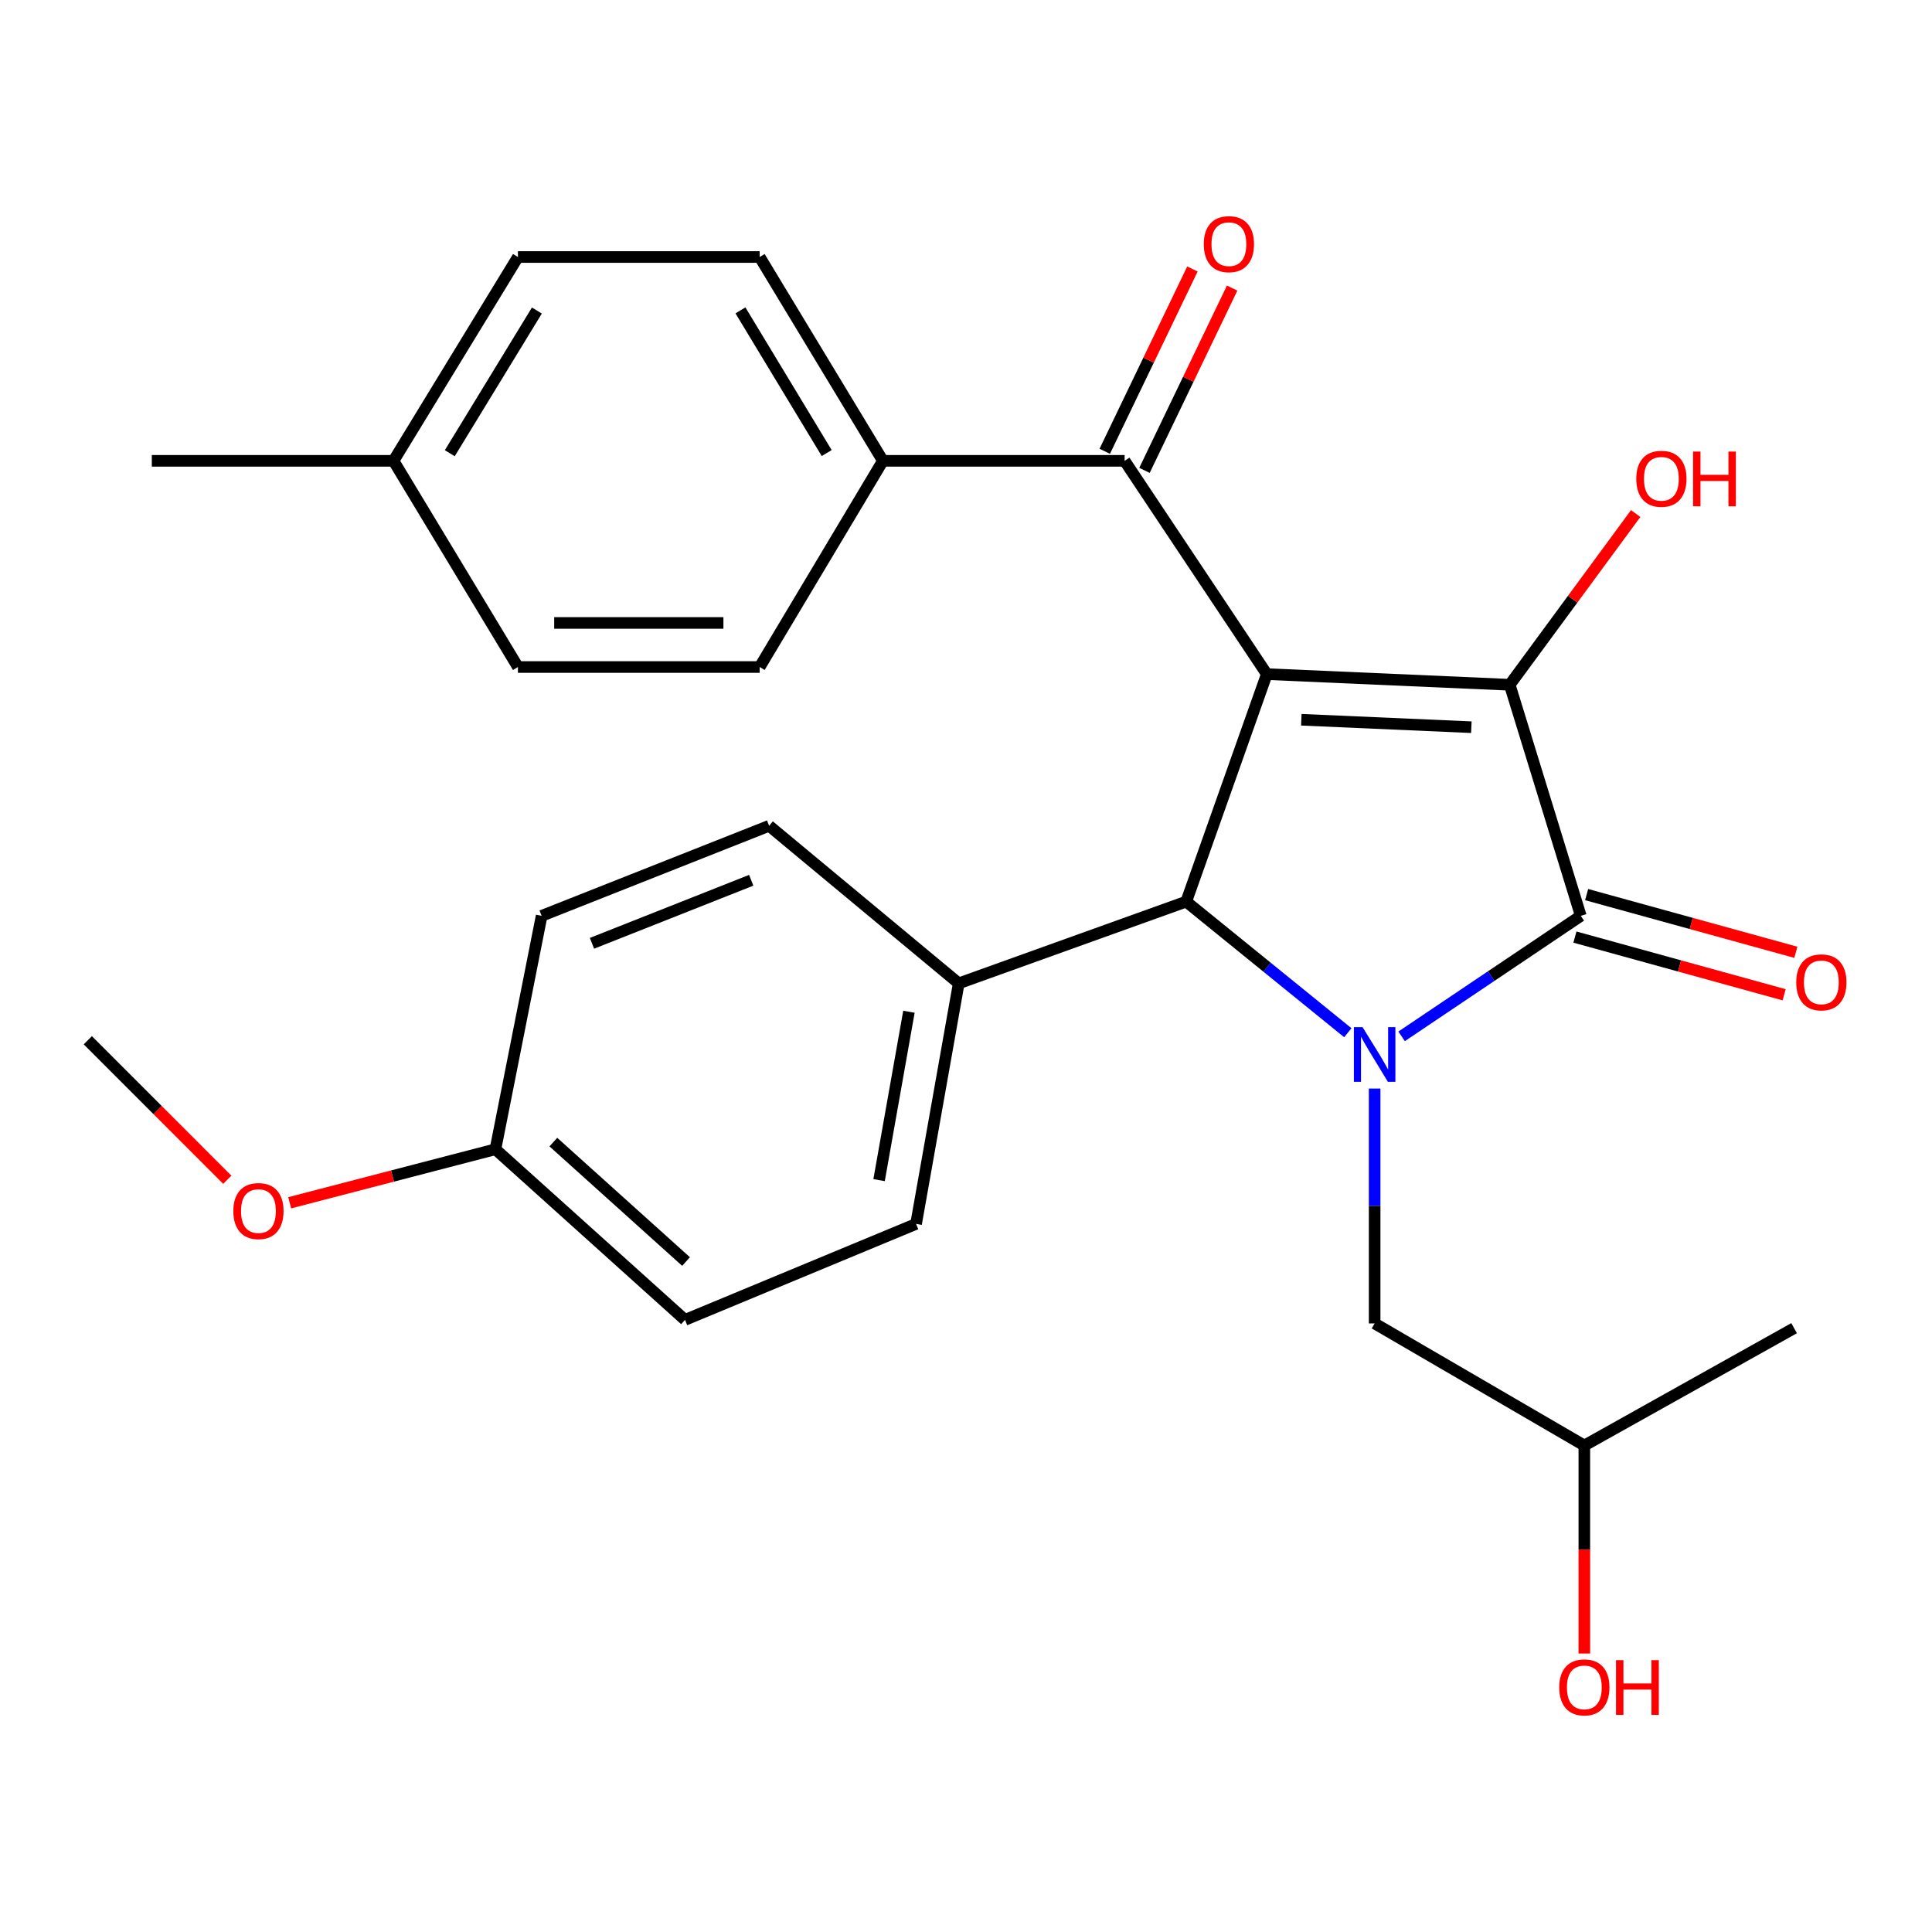 <?xml version='1.0' encoding='iso-8859-1'?>
<svg version='1.1' baseProfile='full'
              xmlns='http://www.w3.org/2000/svg'
                      xmlns:rdkit='http://www.rdkit.org/xml'
                      xmlns:xlink='http://www.w3.org/1999/xlink'
                  xml:space='preserve'
width='1000px' height='1000px' viewBox='0 0 1000 1000'>
<!-- END OF HEADER -->
<rect style='opacity:1.0;fill:#FFFFFF;stroke:none' width='1000' height='1000' x='0' y='0'> </rect>
<path class='bond-1' d='M 655.702,348.924 L 781.424,354.436' style='fill:none;fill-rule:evenodd;stroke:#000000;stroke-width:6px;stroke-linecap:butt;stroke-linejoin:miter;stroke-opacity:1' />
<path class='bond-1' d='M 673.561,372.539 L 761.566,376.397' style='fill:none;fill-rule:evenodd;stroke:#000000;stroke-width:6px;stroke-linecap:butt;stroke-linejoin:miter;stroke-opacity:1' />
<path class='bond-3' d='M 655.702,348.924 L 613.985,466.675' style='fill:none;fill-rule:evenodd;stroke:#000000;stroke-width:6px;stroke-linecap:butt;stroke-linejoin:miter;stroke-opacity:1' />
<path class='bond-4' d='M 655.702,348.924 L 582.101,238.523' style='fill:none;fill-rule:evenodd;stroke:#000000;stroke-width:6px;stroke-linecap:butt;stroke-linejoin:miter;stroke-opacity:1' />
<path class='bond-0' d='M 697.631,534.539 L 655.808,500.607' style='fill:none;fill-rule:evenodd;stroke:#0000FF;stroke-width:6px;stroke-linecap:butt;stroke-linejoin:miter;stroke-opacity:1' />
<path class='bond-0' d='M 655.808,500.607 L 613.985,466.675' style='fill:none;fill-rule:evenodd;stroke:#000000;stroke-width:6px;stroke-linecap:butt;stroke-linejoin:miter;stroke-opacity:1' />
<path class='bond-5' d='M 711.511,563.441 L 711.511,624.223' style='fill:none;fill-rule:evenodd;stroke:#0000FF;stroke-width:6px;stroke-linecap:butt;stroke-linejoin:miter;stroke-opacity:1' />
<path class='bond-5' d='M 711.511,624.223 L 711.511,685.006' style='fill:none;fill-rule:evenodd;stroke:#000000;stroke-width:6px;stroke-linecap:butt;stroke-linejoin:miter;stroke-opacity:1' />
<path class='bond-27' d='M 725.465,536.415 L 771.838,505.226' style='fill:none;fill-rule:evenodd;stroke:#0000FF;stroke-width:6px;stroke-linecap:butt;stroke-linejoin:miter;stroke-opacity:1' />
<path class='bond-27' d='M 771.838,505.226 L 818.211,474.037' style='fill:none;fill-rule:evenodd;stroke:#000000;stroke-width:6px;stroke-linecap:butt;stroke-linejoin:miter;stroke-opacity:1' />
<path class='bond-2' d='M 781.424,354.436 L 818.211,474.037' style='fill:none;fill-rule:evenodd;stroke:#000000;stroke-width:6px;stroke-linecap:butt;stroke-linejoin:miter;stroke-opacity:1' />
<path class='bond-10' d='M 781.424,354.436 L 814.028,310.122' style='fill:none;fill-rule:evenodd;stroke:#000000;stroke-width:6px;stroke-linecap:butt;stroke-linejoin:miter;stroke-opacity:1' />
<path class='bond-10' d='M 814.028,310.122 L 846.632,265.807' style='fill:none;fill-rule:evenodd;stroke:#FF0000;stroke-width:6px;stroke-linecap:butt;stroke-linejoin:miter;stroke-opacity:1' />
<path class='bond-7' d='M 815.179,485.032 L 869.323,499.965' style='fill:none;fill-rule:evenodd;stroke:#000000;stroke-width:6px;stroke-linecap:butt;stroke-linejoin:miter;stroke-opacity:1' />
<path class='bond-7' d='M 869.323,499.965 L 923.468,514.898' style='fill:none;fill-rule:evenodd;stroke:#FF0000;stroke-width:6px;stroke-linecap:butt;stroke-linejoin:miter;stroke-opacity:1' />
<path class='bond-7' d='M 821.244,463.043 L 875.388,477.976' style='fill:none;fill-rule:evenodd;stroke:#000000;stroke-width:6px;stroke-linecap:butt;stroke-linejoin:miter;stroke-opacity:1' />
<path class='bond-7' d='M 875.388,477.976 L 929.532,492.909' style='fill:none;fill-rule:evenodd;stroke:#FF0000;stroke-width:6px;stroke-linecap:butt;stroke-linejoin:miter;stroke-opacity:1' />
<path class='bond-6' d='M 613.985,466.675 L 496.234,508.987' style='fill:none;fill-rule:evenodd;stroke:#000000;stroke-width:6px;stroke-linecap:butt;stroke-linejoin:miter;stroke-opacity:1' />
<path class='bond-8' d='M 582.101,238.523 L 456.987,238.523' style='fill:none;fill-rule:evenodd;stroke:#000000;stroke-width:6px;stroke-linecap:butt;stroke-linejoin:miter;stroke-opacity:1' />
<path class='bond-9' d='M 592.379,243.466 L 615.067,196.289' style='fill:none;fill-rule:evenodd;stroke:#000000;stroke-width:6px;stroke-linecap:butt;stroke-linejoin:miter;stroke-opacity:1' />
<path class='bond-9' d='M 615.067,196.289 L 637.755,149.113' style='fill:none;fill-rule:evenodd;stroke:#FF0000;stroke-width:6px;stroke-linecap:butt;stroke-linejoin:miter;stroke-opacity:1' />
<path class='bond-9' d='M 571.823,233.58 L 594.511,186.403' style='fill:none;fill-rule:evenodd;stroke:#000000;stroke-width:6px;stroke-linecap:butt;stroke-linejoin:miter;stroke-opacity:1' />
<path class='bond-9' d='M 594.511,186.403 L 617.199,139.227' style='fill:none;fill-rule:evenodd;stroke:#FF0000;stroke-width:6px;stroke-linecap:butt;stroke-linejoin:miter;stroke-opacity:1' />
<path class='bond-21' d='M 711.511,685.006 L 820.049,748.19' style='fill:none;fill-rule:evenodd;stroke:#000000;stroke-width:6px;stroke-linecap:butt;stroke-linejoin:miter;stroke-opacity:1' />
<path class='bond-11' d='M 496.234,508.987 L 474.158,633.493' style='fill:none;fill-rule:evenodd;stroke:#000000;stroke-width:6px;stroke-linecap:butt;stroke-linejoin:miter;stroke-opacity:1' />
<path class='bond-11' d='M 470.462,523.681 L 455.01,610.835' style='fill:none;fill-rule:evenodd;stroke:#000000;stroke-width:6px;stroke-linecap:butt;stroke-linejoin:miter;stroke-opacity:1' />
<path class='bond-12' d='M 496.234,508.987 L 398.099,427.429' style='fill:none;fill-rule:evenodd;stroke:#000000;stroke-width:6px;stroke-linecap:butt;stroke-linejoin:miter;stroke-opacity:1' />
<path class='bond-13' d='M 456.987,238.523 L 393.208,133.026' style='fill:none;fill-rule:evenodd;stroke:#000000;stroke-width:6px;stroke-linecap:butt;stroke-linejoin:miter;stroke-opacity:1' />
<path class='bond-13' d='M 427.9,234.499 L 383.255,160.651' style='fill:none;fill-rule:evenodd;stroke:#000000;stroke-width:6px;stroke-linecap:butt;stroke-linejoin:miter;stroke-opacity:1' />
<path class='bond-14' d='M 456.987,238.523 L 393.208,345.249' style='fill:none;fill-rule:evenodd;stroke:#000000;stroke-width:6px;stroke-linecap:butt;stroke-linejoin:miter;stroke-opacity:1' />
<path class='bond-17' d='M 474.158,633.493 L 354.557,683.168' style='fill:none;fill-rule:evenodd;stroke:#000000;stroke-width:6px;stroke-linecap:butt;stroke-linejoin:miter;stroke-opacity:1' />
<path class='bond-16' d='M 398.099,427.429 L 280.348,474.037' style='fill:none;fill-rule:evenodd;stroke:#000000;stroke-width:6px;stroke-linecap:butt;stroke-linejoin:miter;stroke-opacity:1' />
<path class='bond-16' d='M 388.832,455.629 L 306.406,488.255' style='fill:none;fill-rule:evenodd;stroke:#000000;stroke-width:6px;stroke-linecap:butt;stroke-linejoin:miter;stroke-opacity:1' />
<path class='bond-18' d='M 393.208,133.026 L 268.081,133.026' style='fill:none;fill-rule:evenodd;stroke:#000000;stroke-width:6px;stroke-linecap:butt;stroke-linejoin:miter;stroke-opacity:1' />
<path class='bond-19' d='M 393.208,345.249 L 268.081,345.249' style='fill:none;fill-rule:evenodd;stroke:#000000;stroke-width:6px;stroke-linecap:butt;stroke-linejoin:miter;stroke-opacity:1' />
<path class='bond-19' d='M 374.439,322.439 L 286.85,322.439' style='fill:none;fill-rule:evenodd;stroke:#000000;stroke-width:6px;stroke-linecap:butt;stroke-linejoin:miter;stroke-opacity:1' />
<path class='bond-15' d='M 256.436,594.855 L 280.348,474.037' style='fill:none;fill-rule:evenodd;stroke:#000000;stroke-width:6px;stroke-linecap:butt;stroke-linejoin:miter;stroke-opacity:1' />
<path class='bond-22' d='M 256.436,594.855 L 203.186,608.706' style='fill:none;fill-rule:evenodd;stroke:#000000;stroke-width:6px;stroke-linecap:butt;stroke-linejoin:miter;stroke-opacity:1' />
<path class='bond-22' d='M 203.186,608.706 L 149.937,622.558' style='fill:none;fill-rule:evenodd;stroke:#FF0000;stroke-width:6px;stroke-linecap:butt;stroke-linejoin:miter;stroke-opacity:1' />
<path class='bond-28' d='M 256.436,594.855 L 354.557,683.168' style='fill:none;fill-rule:evenodd;stroke:#000000;stroke-width:6px;stroke-linecap:butt;stroke-linejoin:miter;stroke-opacity:1' />
<path class='bond-28' d='M 286.413,591.148 L 355.099,652.967' style='fill:none;fill-rule:evenodd;stroke:#000000;stroke-width:6px;stroke-linecap:butt;stroke-linejoin:miter;stroke-opacity:1' />
<path class='bond-29' d='M 268.081,133.026 L 203.681,238.523' style='fill:none;fill-rule:evenodd;stroke:#000000;stroke-width:6px;stroke-linecap:butt;stroke-linejoin:miter;stroke-opacity:1' />
<path class='bond-29' d='M 277.891,160.735 L 232.81,234.583' style='fill:none;fill-rule:evenodd;stroke:#000000;stroke-width:6px;stroke-linecap:butt;stroke-linejoin:miter;stroke-opacity:1' />
<path class='bond-20' d='M 268.081,345.249 L 203.681,238.523' style='fill:none;fill-rule:evenodd;stroke:#000000;stroke-width:6px;stroke-linecap:butt;stroke-linejoin:miter;stroke-opacity:1' />
<path class='bond-24' d='M 203.681,238.523 L 78.58,238.523' style='fill:none;fill-rule:evenodd;stroke:#000000;stroke-width:6px;stroke-linecap:butt;stroke-linejoin:miter;stroke-opacity:1' />
<path class='bond-23' d='M 820.049,748.19 L 820.049,802.023' style='fill:none;fill-rule:evenodd;stroke:#000000;stroke-width:6px;stroke-linecap:butt;stroke-linejoin:miter;stroke-opacity:1' />
<path class='bond-23' d='M 820.049,802.023 L 820.049,855.855' style='fill:none;fill-rule:evenodd;stroke:#FF0000;stroke-width:6px;stroke-linecap:butt;stroke-linejoin:miter;stroke-opacity:1' />
<path class='bond-26' d='M 820.049,748.19 L 928.625,687.464' style='fill:none;fill-rule:evenodd;stroke:#000000;stroke-width:6px;stroke-linecap:butt;stroke-linejoin:miter;stroke-opacity:1' />
<path class='bond-25' d='M 117.645,610.639 L 81.55,574.538' style='fill:none;fill-rule:evenodd;stroke:#FF0000;stroke-width:6px;stroke-linecap:butt;stroke-linejoin:miter;stroke-opacity:1' />
<path class='bond-25' d='M 81.55,574.538 L 45.455,538.438' style='fill:none;fill-rule:evenodd;stroke:#000000;stroke-width:6px;stroke-linecap:butt;stroke-linejoin:miter;stroke-opacity:1' />
<path  class='atom-1' d='M 705.251 531.64
L 714.531 546.64
Q 715.451 548.12, 716.931 550.8
Q 718.411 553.48, 718.491 553.64
L 718.491 531.64
L 722.251 531.64
L 722.251 559.96
L 718.371 559.96
L 708.411 543.56
Q 707.251 541.64, 706.011 539.44
Q 704.811 537.24, 704.451 536.56
L 704.451 559.96
L 700.771 559.96
L 700.771 531.64
L 705.251 531.64
' fill='#0000FF'/>
<path  class='atom-8' d='M 929.729 508.459
Q 929.729 501.659, 933.089 497.859
Q 936.449 494.059, 942.729 494.059
Q 949.009 494.059, 952.369 497.859
Q 955.729 501.659, 955.729 508.459
Q 955.729 515.339, 952.329 519.259
Q 948.929 523.139, 942.729 523.139
Q 936.489 523.139, 933.089 519.259
Q 929.729 515.379, 929.729 508.459
M 942.729 519.939
Q 947.049 519.939, 949.369 517.059
Q 951.729 514.139, 951.729 508.459
Q 951.729 502.899, 949.369 500.099
Q 947.049 497.259, 942.729 497.259
Q 938.409 497.259, 936.049 500.059
Q 933.729 502.859, 933.729 508.459
Q 933.729 514.179, 936.049 517.059
Q 938.409 519.939, 942.729 519.939
' fill='#FF0000'/>
<path  class='atom-10' d='M 623.072 126.377
Q 623.072 119.577, 626.432 115.777
Q 629.792 111.977, 636.072 111.977
Q 642.352 111.977, 645.712 115.777
Q 649.072 119.577, 649.072 126.377
Q 649.072 133.257, 645.672 137.177
Q 642.272 141.057, 636.072 141.057
Q 629.832 141.057, 626.432 137.177
Q 623.072 133.297, 623.072 126.377
M 636.072 137.857
Q 640.392 137.857, 642.712 134.977
Q 645.072 132.057, 645.072 126.377
Q 645.072 120.817, 642.712 118.017
Q 640.392 115.177, 636.072 115.177
Q 631.752 115.177, 629.392 117.977
Q 627.072 120.777, 627.072 126.377
Q 627.072 132.097, 629.392 134.977
Q 631.752 137.857, 636.072 137.857
' fill='#FF0000'/>
<path  class='atom-11' d='M 846.928 247.815
Q 846.928 241.015, 850.288 237.215
Q 853.648 233.415, 859.928 233.415
Q 866.208 233.415, 869.568 237.215
Q 872.928 241.015, 872.928 247.815
Q 872.928 254.695, 869.528 258.615
Q 866.128 262.495, 859.928 262.495
Q 853.688 262.495, 850.288 258.615
Q 846.928 254.735, 846.928 247.815
M 859.928 259.295
Q 864.248 259.295, 866.568 256.415
Q 868.928 253.495, 868.928 247.815
Q 868.928 242.255, 866.568 239.455
Q 864.248 236.615, 859.928 236.615
Q 855.608 236.615, 853.248 239.415
Q 850.928 242.215, 850.928 247.815
Q 850.928 253.535, 853.248 256.415
Q 855.608 259.295, 859.928 259.295
' fill='#FF0000'/>
<path  class='atom-11' d='M 876.328 233.735
L 880.168 233.735
L 880.168 245.775
L 894.648 245.775
L 894.648 233.735
L 898.488 233.735
L 898.488 262.055
L 894.648 262.055
L 894.648 248.975
L 880.168 248.975
L 880.168 262.055
L 876.328 262.055
L 876.328 233.735
' fill='#FF0000'/>
<path  class='atom-23' d='M 120.768 626.844
Q 120.768 620.044, 124.128 616.244
Q 127.488 612.444, 133.768 612.444
Q 140.048 612.444, 143.408 616.244
Q 146.768 620.044, 146.768 626.844
Q 146.768 633.724, 143.368 637.644
Q 139.968 641.524, 133.768 641.524
Q 127.528 641.524, 124.128 637.644
Q 120.768 633.764, 120.768 626.844
M 133.768 638.324
Q 138.088 638.324, 140.408 635.444
Q 142.768 632.524, 142.768 626.844
Q 142.768 621.284, 140.408 618.484
Q 138.088 615.644, 133.768 615.644
Q 129.448 615.644, 127.088 618.444
Q 124.768 621.244, 124.768 626.844
Q 124.768 632.564, 127.088 635.444
Q 129.448 638.324, 133.768 638.324
' fill='#FF0000'/>
<path  class='atom-24' d='M 807.049 873.383
Q 807.049 866.583, 810.409 862.783
Q 813.769 858.983, 820.049 858.983
Q 826.329 858.983, 829.689 862.783
Q 833.049 866.583, 833.049 873.383
Q 833.049 880.263, 829.649 884.183
Q 826.249 888.063, 820.049 888.063
Q 813.809 888.063, 810.409 884.183
Q 807.049 880.303, 807.049 873.383
M 820.049 884.863
Q 824.369 884.863, 826.689 881.983
Q 829.049 879.063, 829.049 873.383
Q 829.049 867.823, 826.689 865.023
Q 824.369 862.183, 820.049 862.183
Q 815.729 862.183, 813.369 864.983
Q 811.049 867.783, 811.049 873.383
Q 811.049 879.103, 813.369 881.983
Q 815.729 884.863, 820.049 884.863
' fill='#FF0000'/>
<path  class='atom-24' d='M 836.449 859.303
L 840.289 859.303
L 840.289 871.343
L 854.769 871.343
L 854.769 859.303
L 858.609 859.303
L 858.609 887.623
L 854.769 887.623
L 854.769 874.543
L 840.289 874.543
L 840.289 887.623
L 836.449 887.623
L 836.449 859.303
' fill='#FF0000'/>
</svg>
